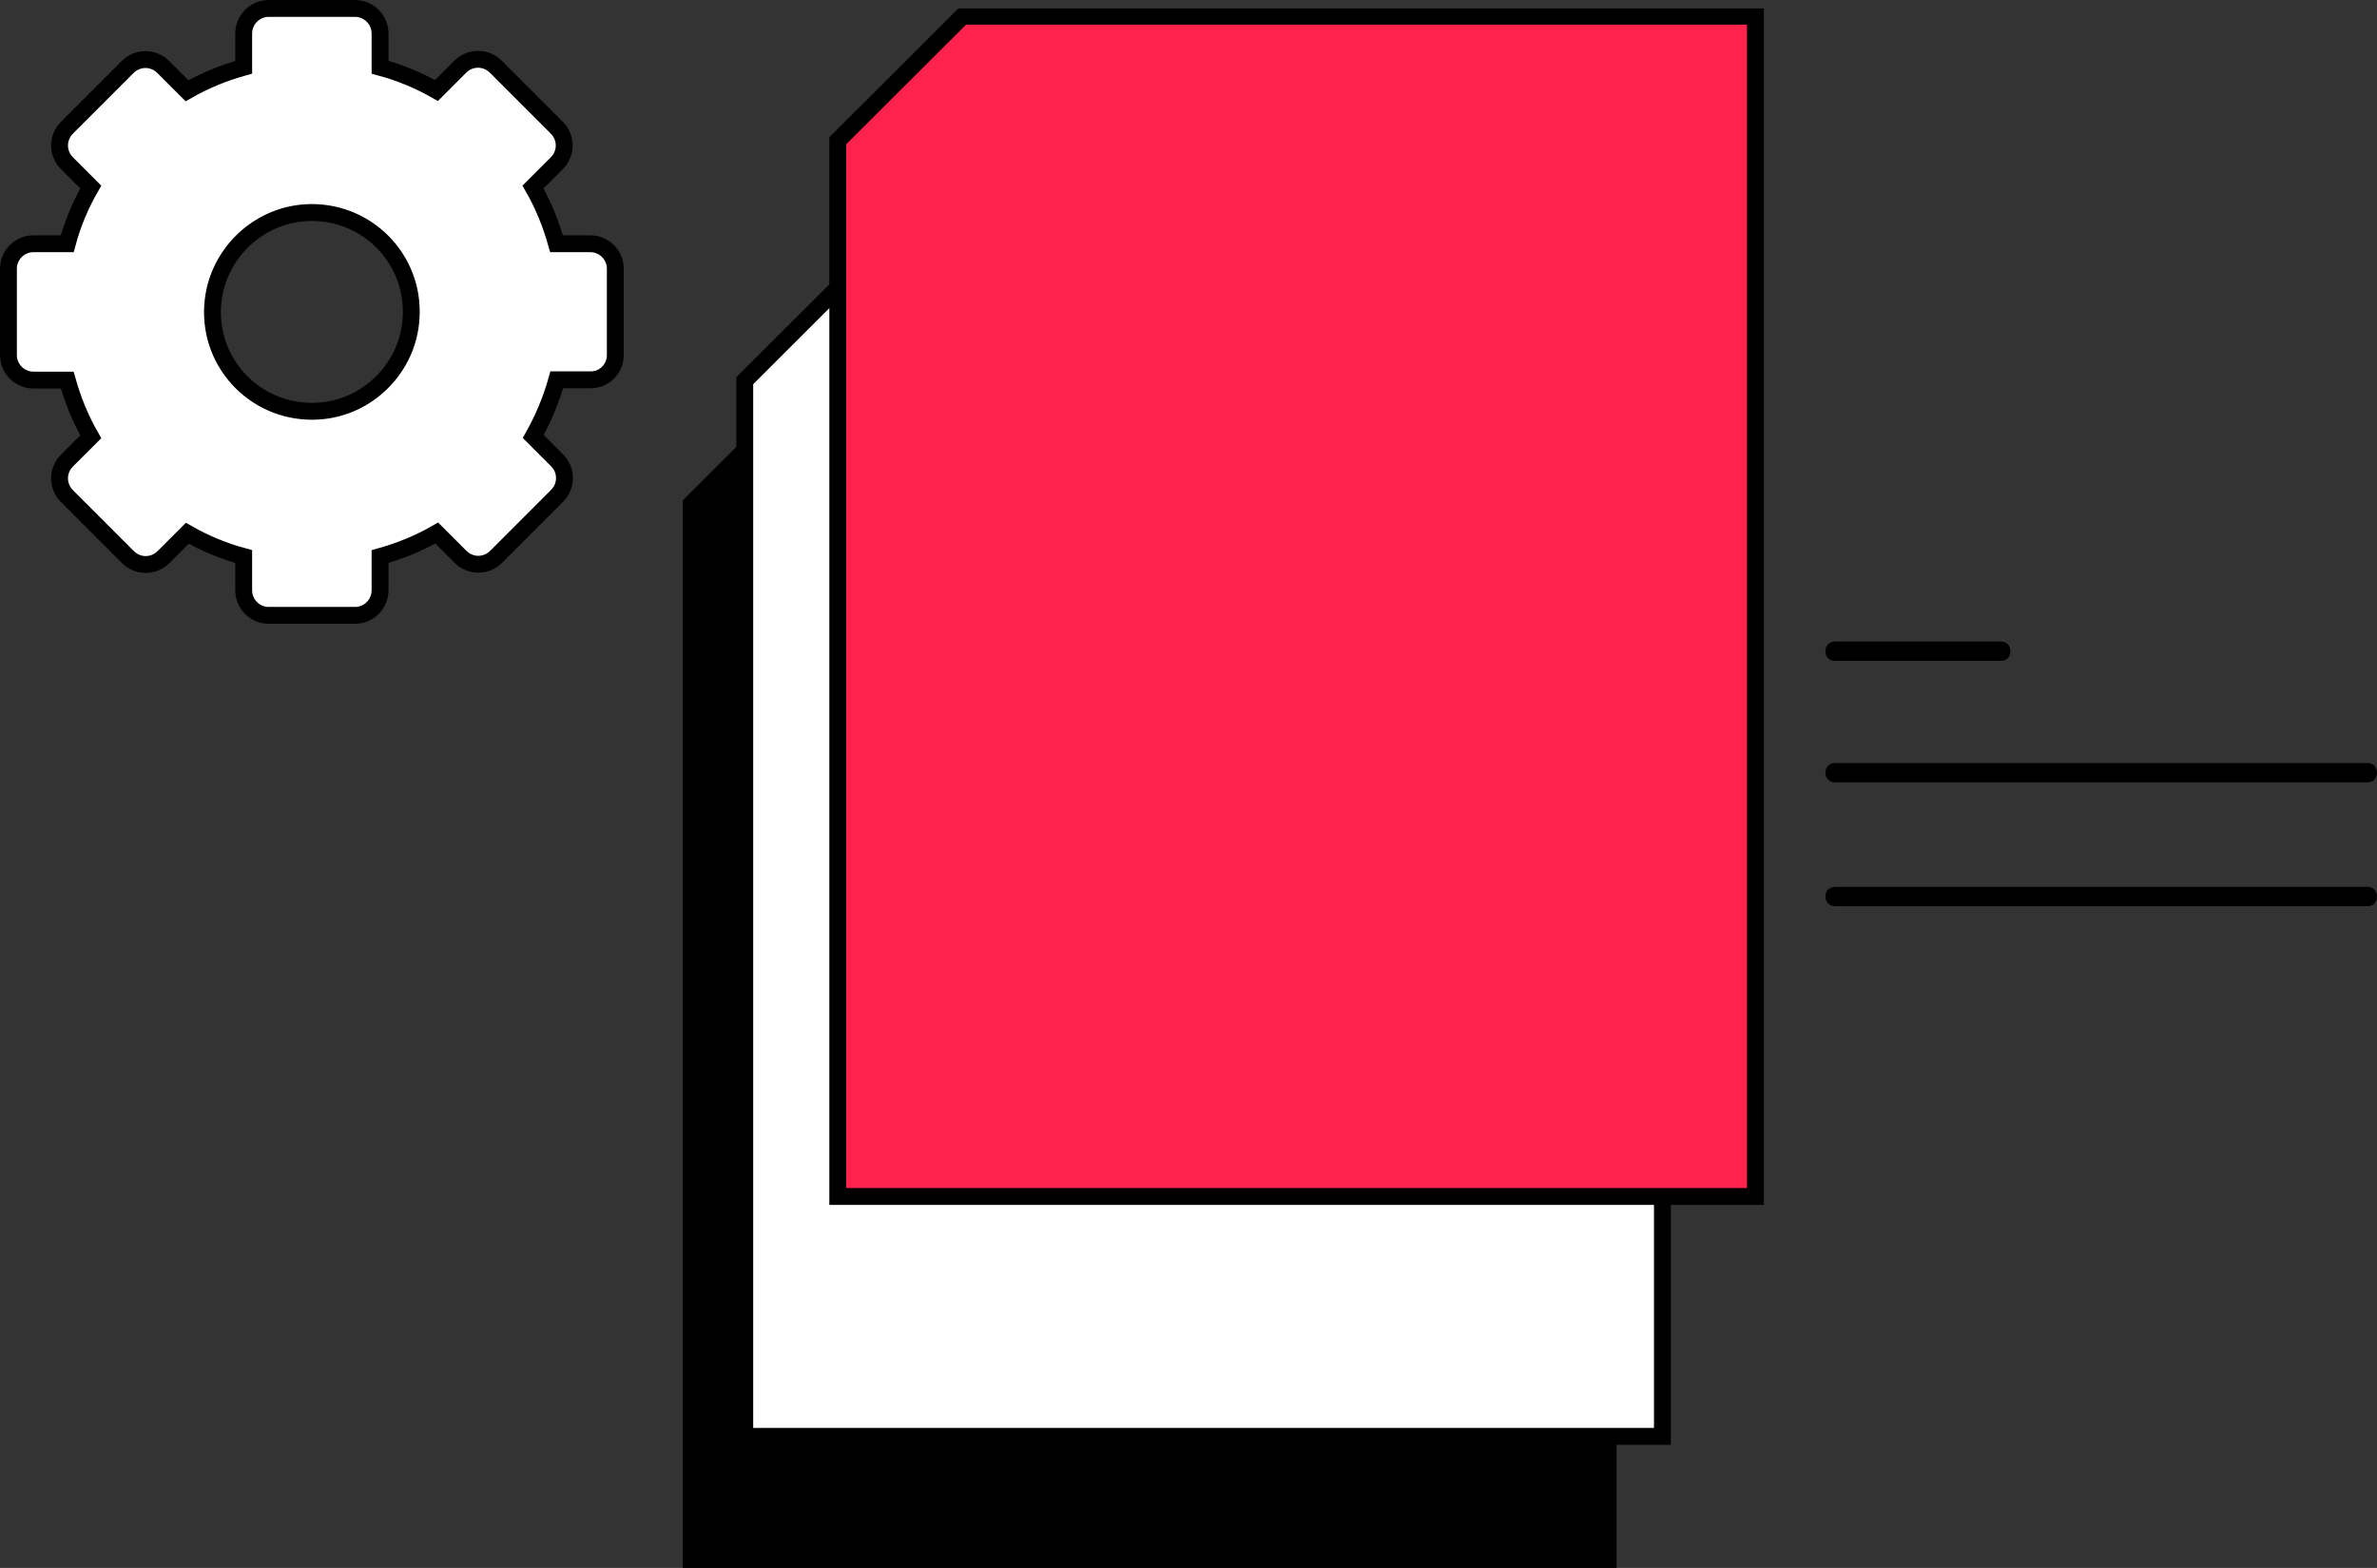 <svg width="282" height="186" viewBox="0 0 282 186" fill="none" xmlns="http://www.w3.org/2000/svg">
<rect x="0" y="0" width="282" height="186" fill="#333333" stroke="none"/>
<path d="M73 42.107V31.893C73 30.244 71.668 28.912 70.019 28.912H66.022C65.356 26.533 64.436 24.281 63.231 22.188L66.054 19.365C67.227 18.191 67.227 16.32 66.054 15.146L58.822 7.915C57.648 6.741 55.777 6.741 54.603 7.915L51.781 10.737C49.719 9.564 47.467 8.612 45.088 7.978V3.982C45.088 2.332 43.756 1 42.107 1H31.893C30.244 1 28.912 2.332 28.912 3.982V7.978C26.533 8.644 24.281 9.564 22.188 10.769L19.365 7.946C18.191 6.773 16.32 6.773 15.146 7.946L7.946 15.146C6.773 16.32 6.773 18.191 7.946 19.365L10.769 22.188C9.564 24.281 8.612 26.533 7.978 28.912H3.982C2.332 28.912 1 30.244 1 31.893V42.107C1 43.756 2.332 45.088 3.982 45.088H7.978C8.644 47.467 9.564 49.719 10.769 51.812L7.946 54.635C6.773 55.809 6.773 57.68 7.946 58.854L15.178 66.085C16.352 67.259 18.223 67.259 19.396 66.085L22.219 63.263C24.281 64.436 26.533 65.388 28.912 66.022V70.019C28.912 71.668 30.244 73 31.893 73H42.107C43.756 73 45.088 71.668 45.088 70.019V66.022C47.467 65.356 49.719 64.436 51.812 63.231L54.635 66.054C55.809 67.227 57.68 67.227 58.854 66.054L66.085 58.822C67.259 57.648 67.259 55.777 66.085 54.603L63.263 51.781C64.436 49.687 65.388 47.435 66.054 45.056H70.05C71.668 45.088 73 43.756 73 42.107ZM37.761 48.767C30.625 49.212 24.757 43.344 25.233 36.239C25.613 30.371 30.371 25.613 36.239 25.233C43.375 24.788 49.243 30.656 48.767 37.761C48.419 43.629 43.629 48.419 37.761 48.767Z" fill="white" stroke="black" stroke-width="2" stroke-miterlimit="10"/>
<g clip-path="url(#clip0_319_1631)">
<path d="M96.723 45.069L81.919 59.851V185.082H190.787V45.069H96.723Z" fill="black" stroke="black" stroke-width="2" stroke-miterlimit="10"/>
<path d="M103.16 30.38L88.356 45.161V170.392H197.223V30.38H103.16Z" fill="white" stroke="black" stroke-width="2" stroke-miterlimit="10"/>
<path d="M114.194 1.918L99.39 16.7V141.93H208.257V1.918H114.194Z" fill="#FF224C" stroke="black" stroke-width="2" stroke-miterlimit="10"/>
<path d="M217.728 78.397C224.256 78.397 230.877 78.397 237.405 78.397C238.876 78.397 238.876 76.102 237.405 76.102C230.877 76.102 224.256 76.102 217.728 76.102C216.165 76.102 216.165 78.397 217.728 78.397Z" fill="black"/>
<path d="M217.728 92.811C238.784 92.811 259.84 92.811 280.897 92.811C282.368 92.811 282.368 90.516 280.897 90.516C259.84 90.516 238.784 90.516 217.728 90.516C216.165 90.516 216.165 92.811 217.728 92.811Z" fill="black"/>
<path d="M217.728 107.501C238.784 107.501 259.84 107.501 280.897 107.501C282.368 107.501 282.368 105.206 280.897 105.206C259.84 105.206 238.784 105.206 217.728 105.206C216.165 105.206 216.165 107.501 217.728 107.501Z" fill="black"/>
</g>
<defs>
<clipPath id="clip0_319_1631">
<rect width="201" height="185" fill="white" transform="translate(81 1)"/>
</clipPath>
</defs>
</svg>
